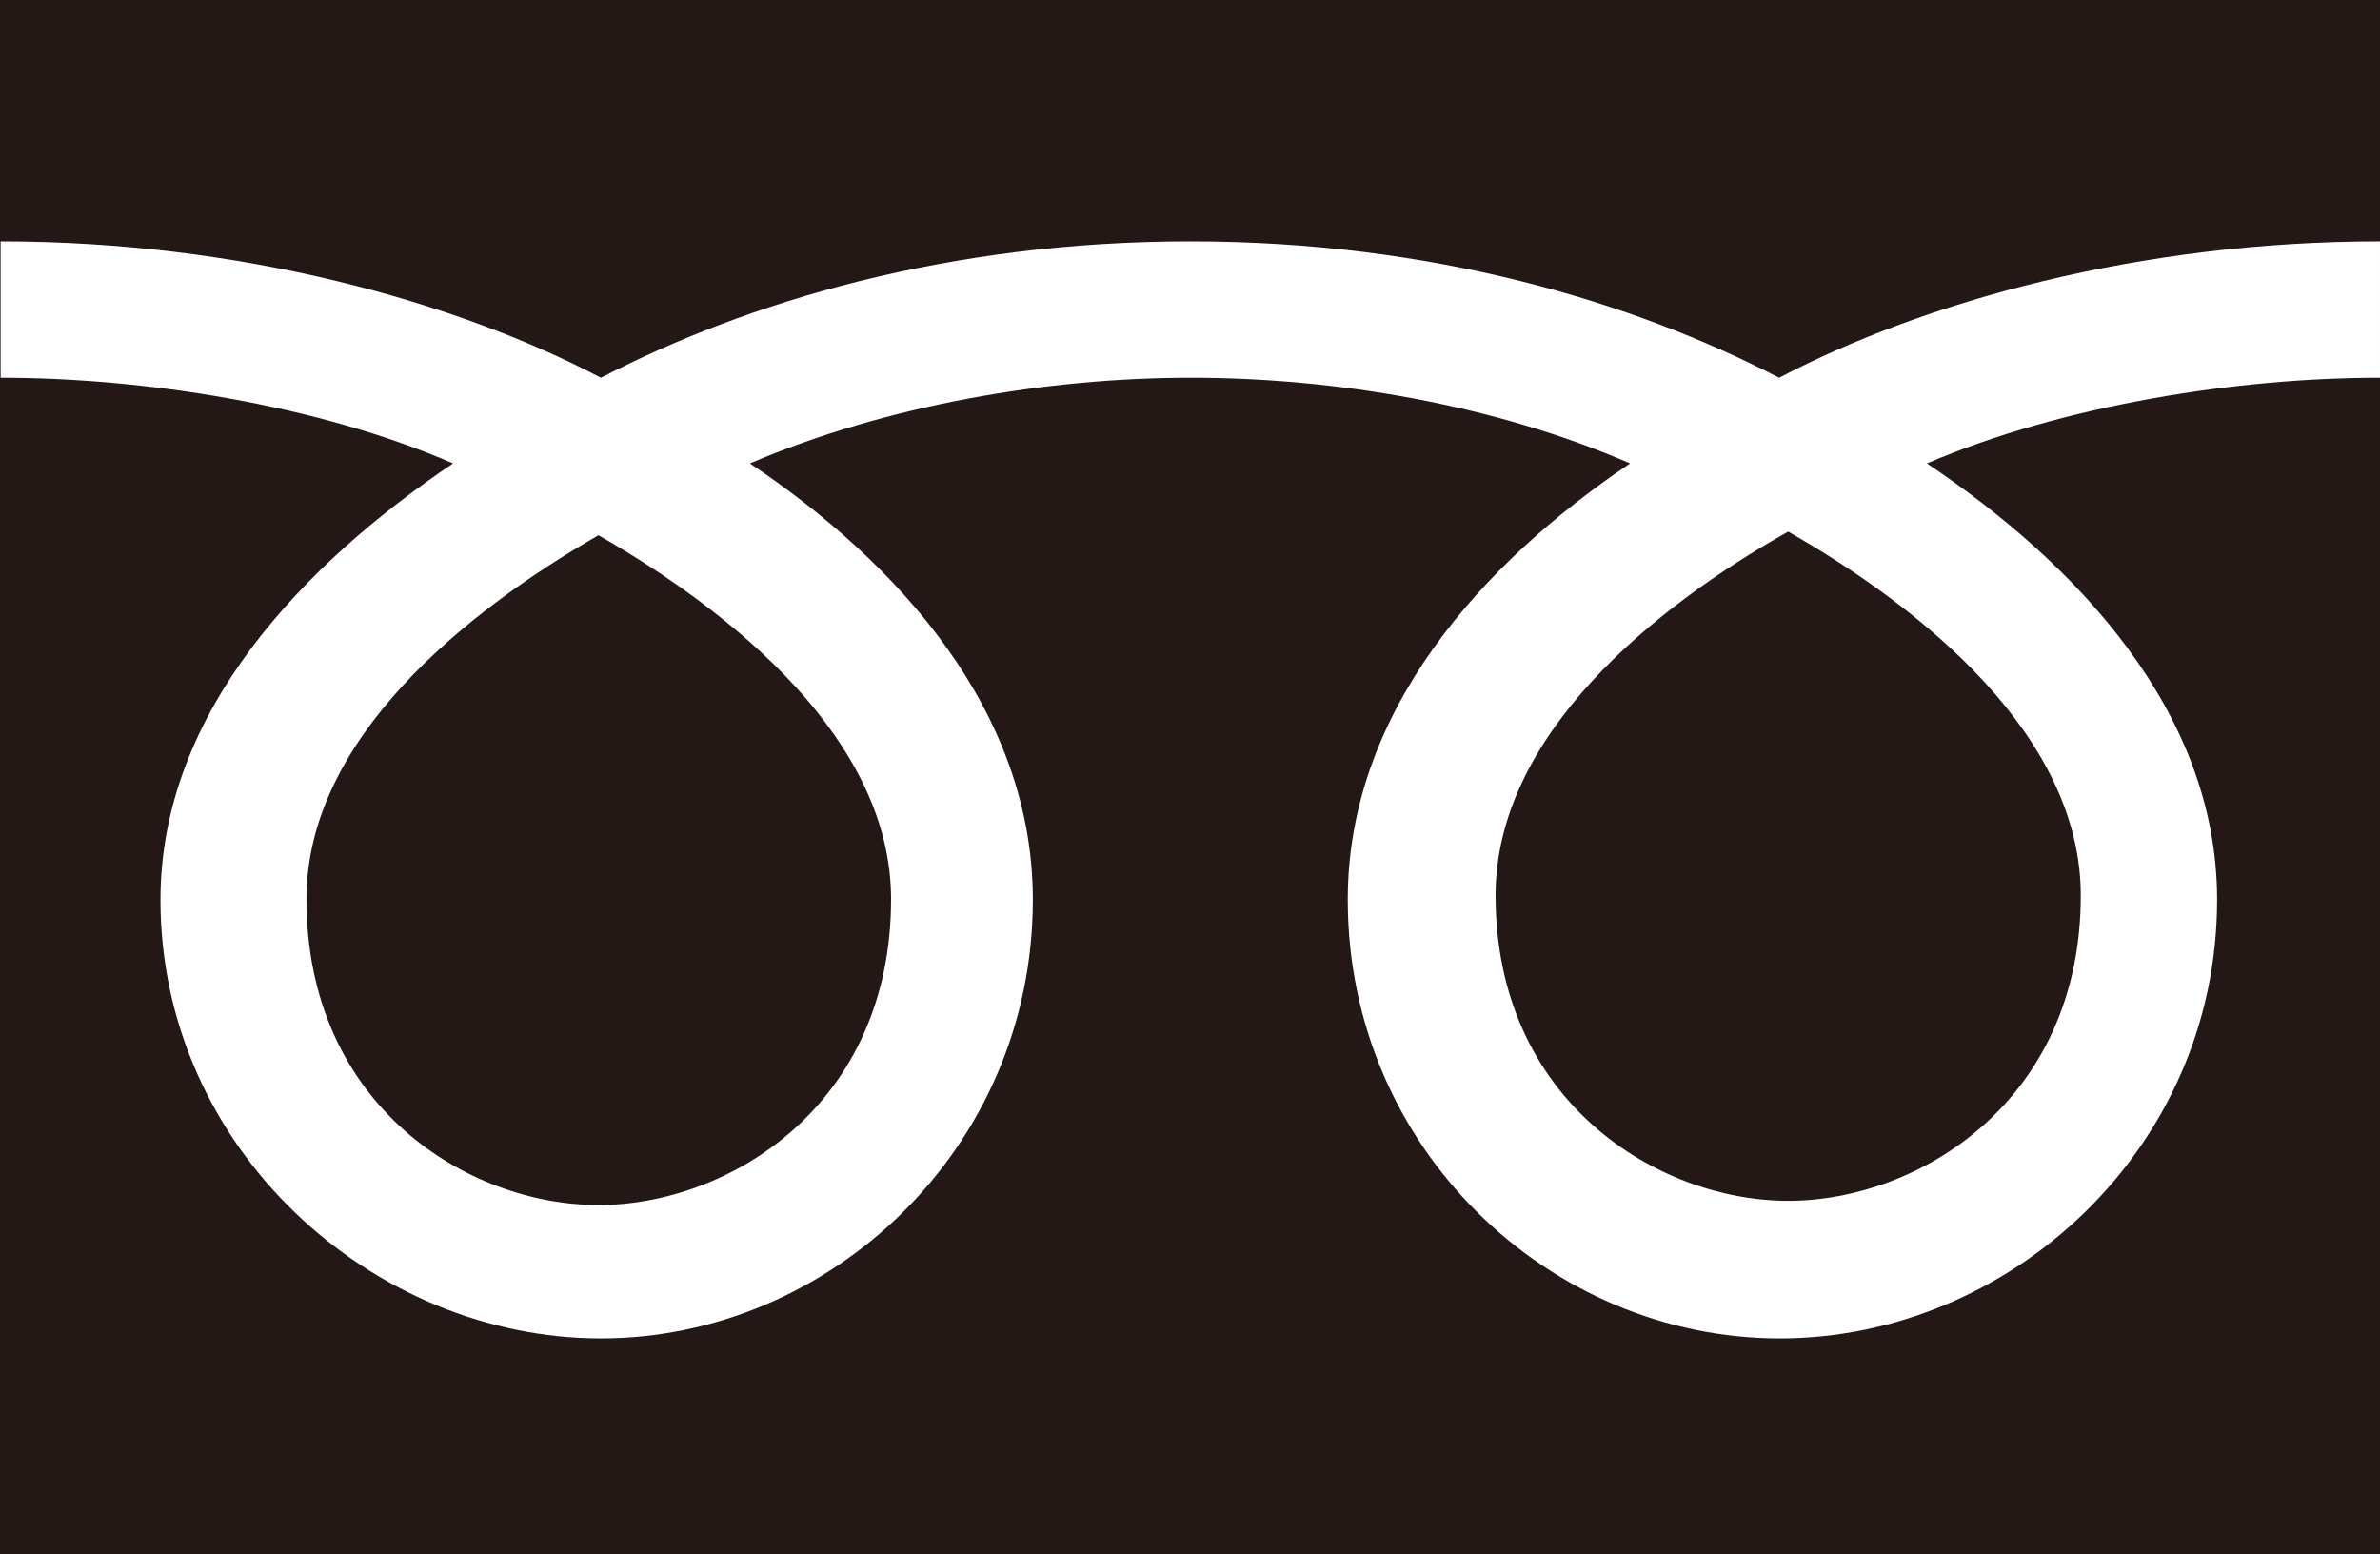 <?xml version="1.0" encoding="UTF-8"?>
<svg id="_レイヤー_2" data-name="レイヤー_2" xmlns="http://www.w3.org/2000/svg" viewBox="0 0 39.45 25.76">
  <defs>
    <style>
      .cls-1 {
        fill: #fff;
      }

      .cls-2 {
        fill: #231815;
      }
    </style>
  </defs>
  <g id="_レイヤー_1-2" data-name="レイヤー_1">
    <g>
      <rect class="cls-2" width="39.45" height="25.76"/>
      <path class="cls-1" d="M9.92,19.97c-2.17,0-4.84-1.65-4.84-5.07,0-2.65,2.63-4.76,4.84-6.03,2.22,1.27,4.85,3.39,4.85,6.03,0,3.42-2.69,5.07-4.85,5.07M24.79,14.84c0-2.65,2.61-4.77,4.85-6.03,2.23,1.27,4.85,3.39,4.85,6.03,0,3.41-2.69,5.06-4.85,5.06s-4.85-1.65-4.85-5.06M39.45,4c-4,0-7.56,1-9.96,2.26-2.43-1.26-5.75-2.26-9.76-2.26s-7.34,1-9.77,2.26C7.56,5,4,4,.01,4v2.26c2.35,0,5.24.44,7.5,1.42-2.44,1.64-4.85,4.1-4.85,7.23,0,4.13,3.51,7.27,7.3,7.27s7.16-3.14,7.16-7.27c0-3.13-2.24-5.59-4.69-7.23,2.27-.97,4.93-1.42,7.31-1.42s5.02.44,7.28,1.42c-2.44,1.64-4.68,4.1-4.68,7.23,0,4.13,3.35,7.27,7.16,7.27s7.25-3.14,7.25-7.27c0-3.13-2.36-5.59-4.81-7.23,2.26-.97,5.15-1.42,7.51-1.42v-2.26Z"/>
    </g>
  </g>
</svg>